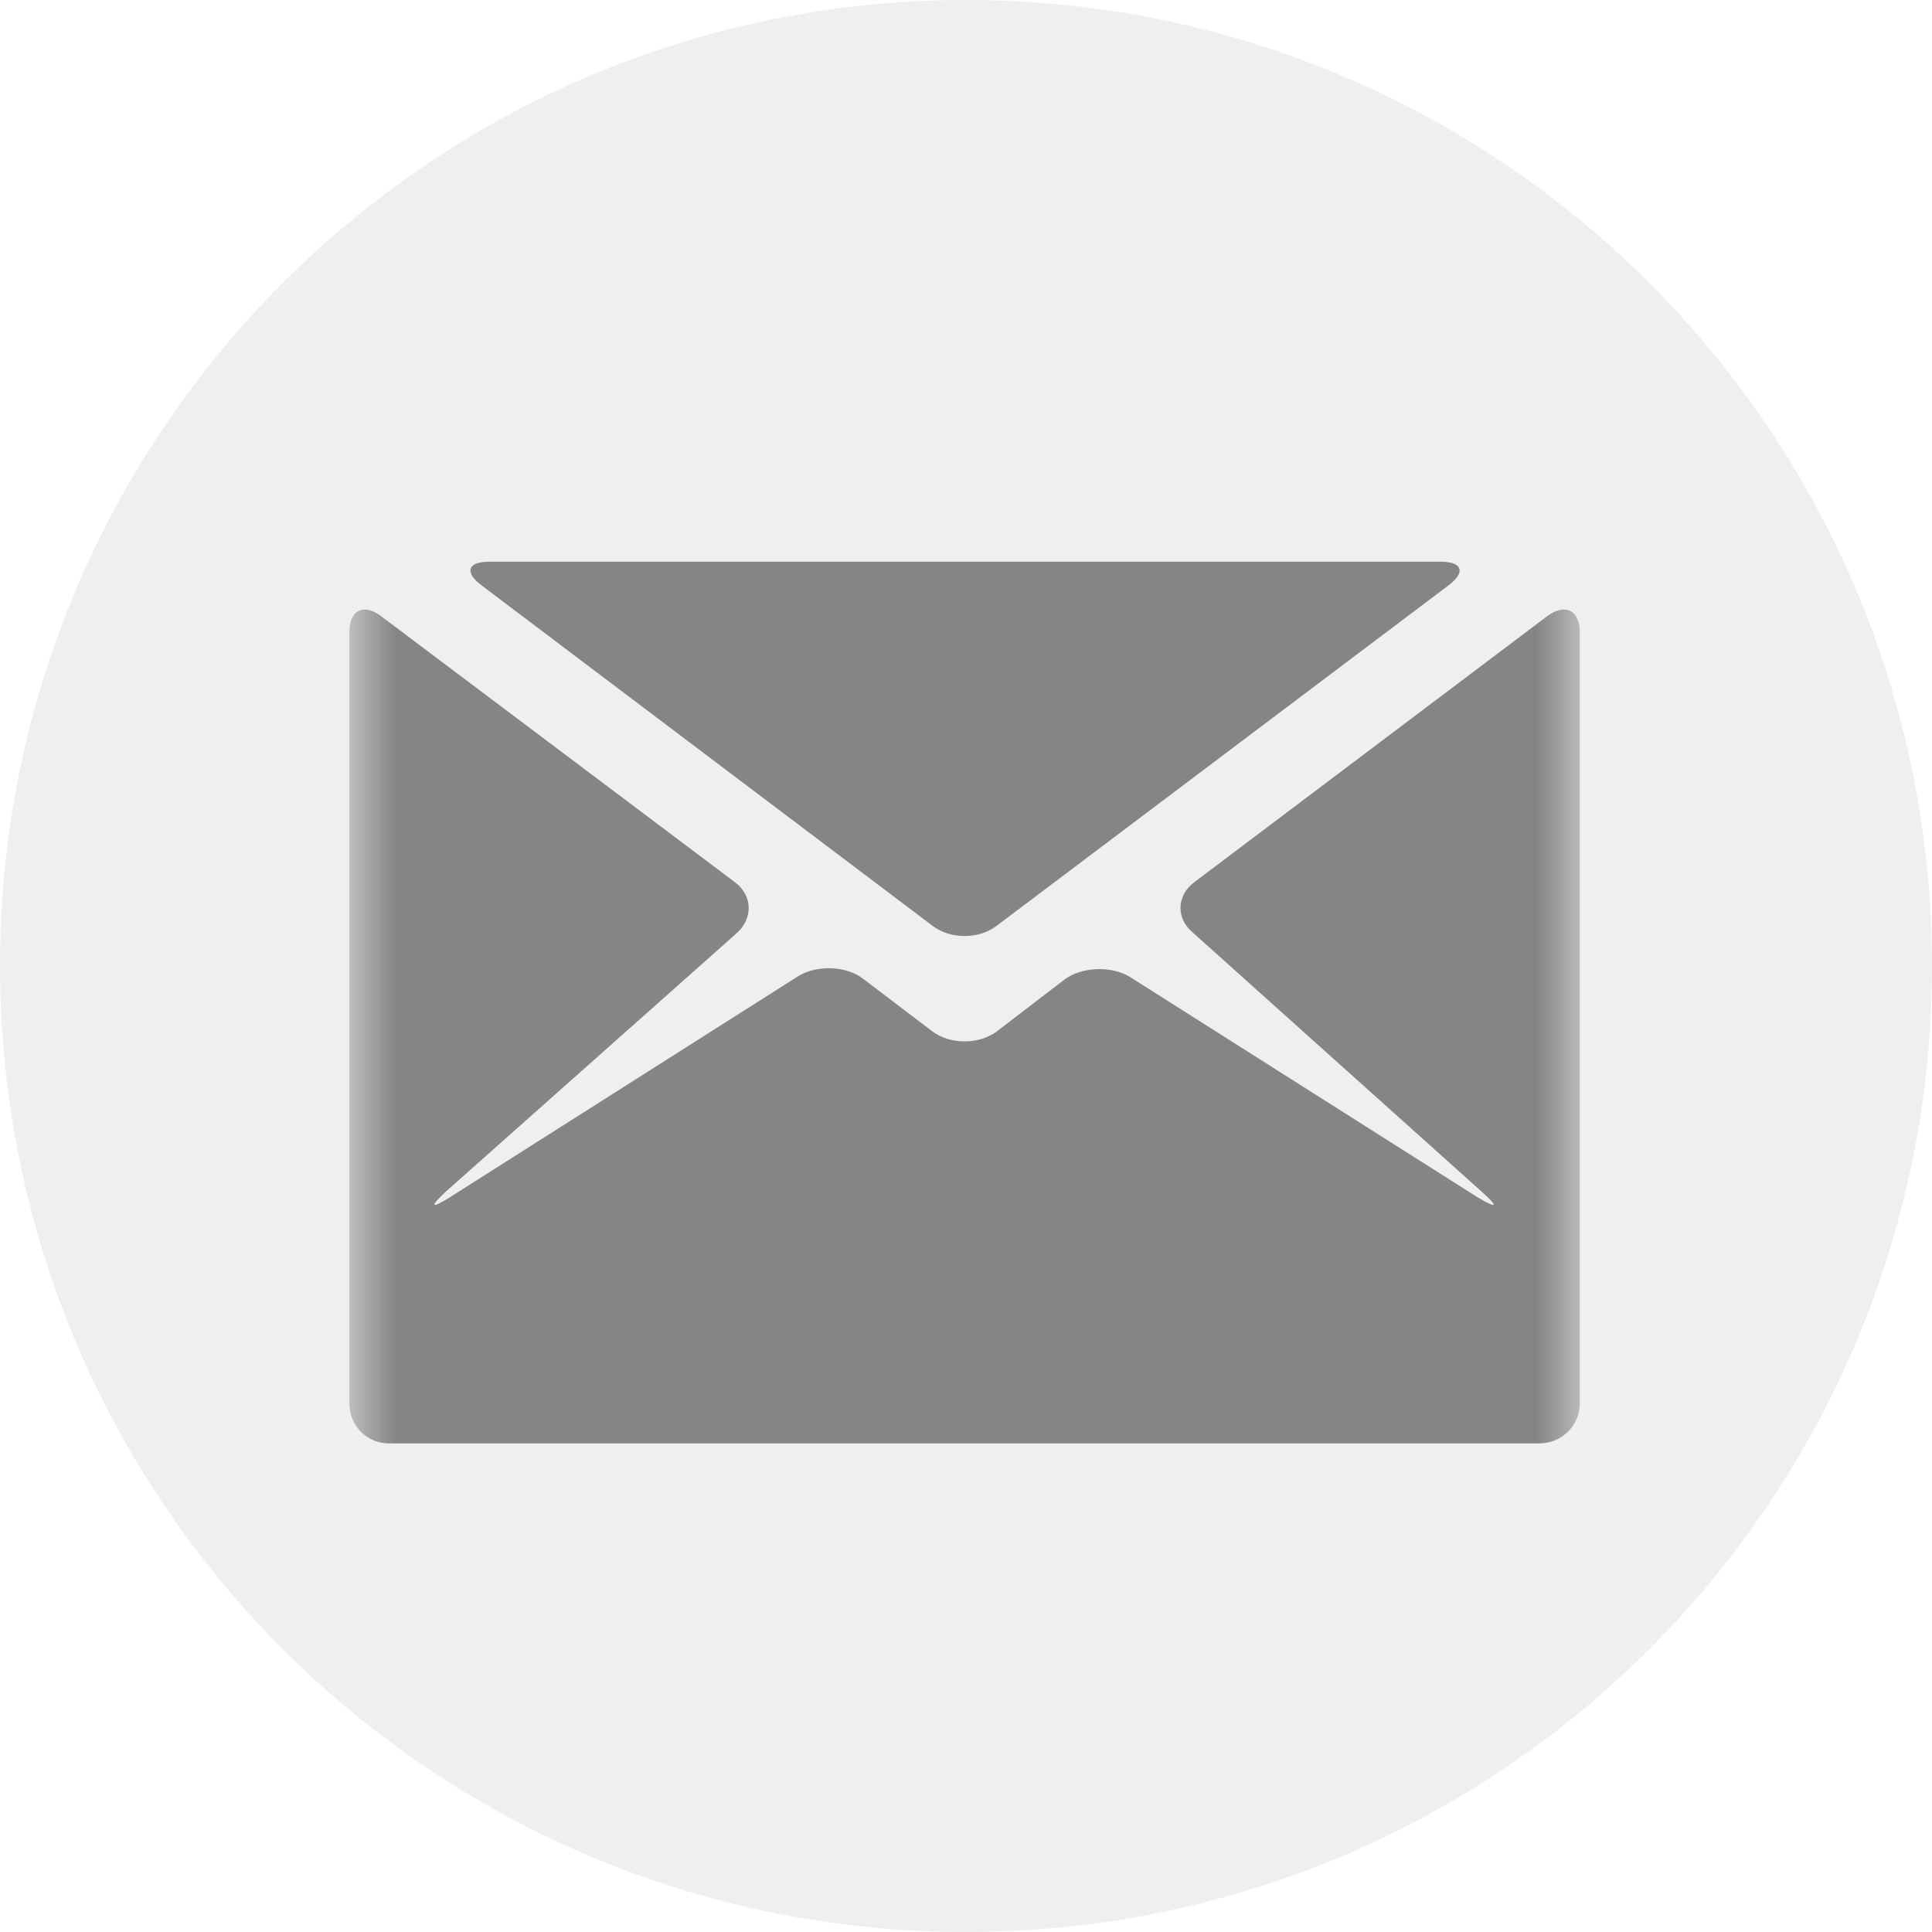<svg xmlns="http://www.w3.org/2000/svg" xmlns:xlink="http://www.w3.org/1999/xlink" width="22" height="22" viewBox="0 0 22 22" fill="none"><defs><rect id="path_0" x="0" y="0" width="14" height="14" /><rect id="path_1" x="0" y="0" width="16" height="16" /></defs><g opacity="1" transform="translate(0 0)  rotate(0 11 11)"><path id="圆形 1" fill-rule="evenodd" style="fill:#B3B3B3" transform="translate(0 0)  rotate(0 11 11)" opacity="0.2" d="M11,0C4.92,0 0,4.92 0,11C0,17.08 4.92,22 11,22C17.08,22 22,17.08 22,11C22,4.92 17.08,0 11,0Z " /><g opacity="1" transform="translate(4 4)  rotate(0 7 7)"><mask id="bg-mask-0" fill="white"><use xlink:href="#path_0"></use></mask><g mask="url(#bg-mask-0)" ><g opacity="1" transform="translate(-1 -1)  rotate(0 8 8)"><mask id="bg-mask-1" fill="white"><use xlink:href="#path_1"></use></mask><g mask="url(#bg-mask-1)" ><path id="分组 1" fill-rule="evenodd" style="fill:#858585" transform="translate(0.979 3.396)  rotate(0 7.003 5.021)" opacity="1" d="M12.425 0L1.595 0C1.345 0 1.305 0.12 1.505 0.27L6.645 4.15C6.845 4.3 7.165 4.3 7.365 4.15L12.515 0.27C12.715 0.12 12.675 0 12.425 0Z M0 9.59C0 9.84 0.2 10.04 0.45 10.04L13.55 10.04C13.8 10.04 14.01 9.84 14.01 9.59L14.01 0.8C14.01 0.55 13.84 0.47 13.64 0.62L9.62 3.65C9.42 3.8 9.41 4.06 9.6 4.22L12.9 7.18C13.09 7.35 13.07 7.37 12.85 7.24L8.89 4.73C8.68 4.6 8.34 4.61 8.14 4.76L7.37 5.35C7.17 5.5 6.84 5.5 6.64 5.35L5.85 4.75C5.66 4.6 5.32 4.59 5.11 4.72L1.14 7.24C0.93 7.37 0.91 7.35 1.09 7.18L4.41 4.23C4.6 4.06 4.59 3.8 4.39 3.65L0.36 0.62C0.16 0.47 0 0.55 0 0.8L0 9.59Z " /></g></g></g></g></g></svg>